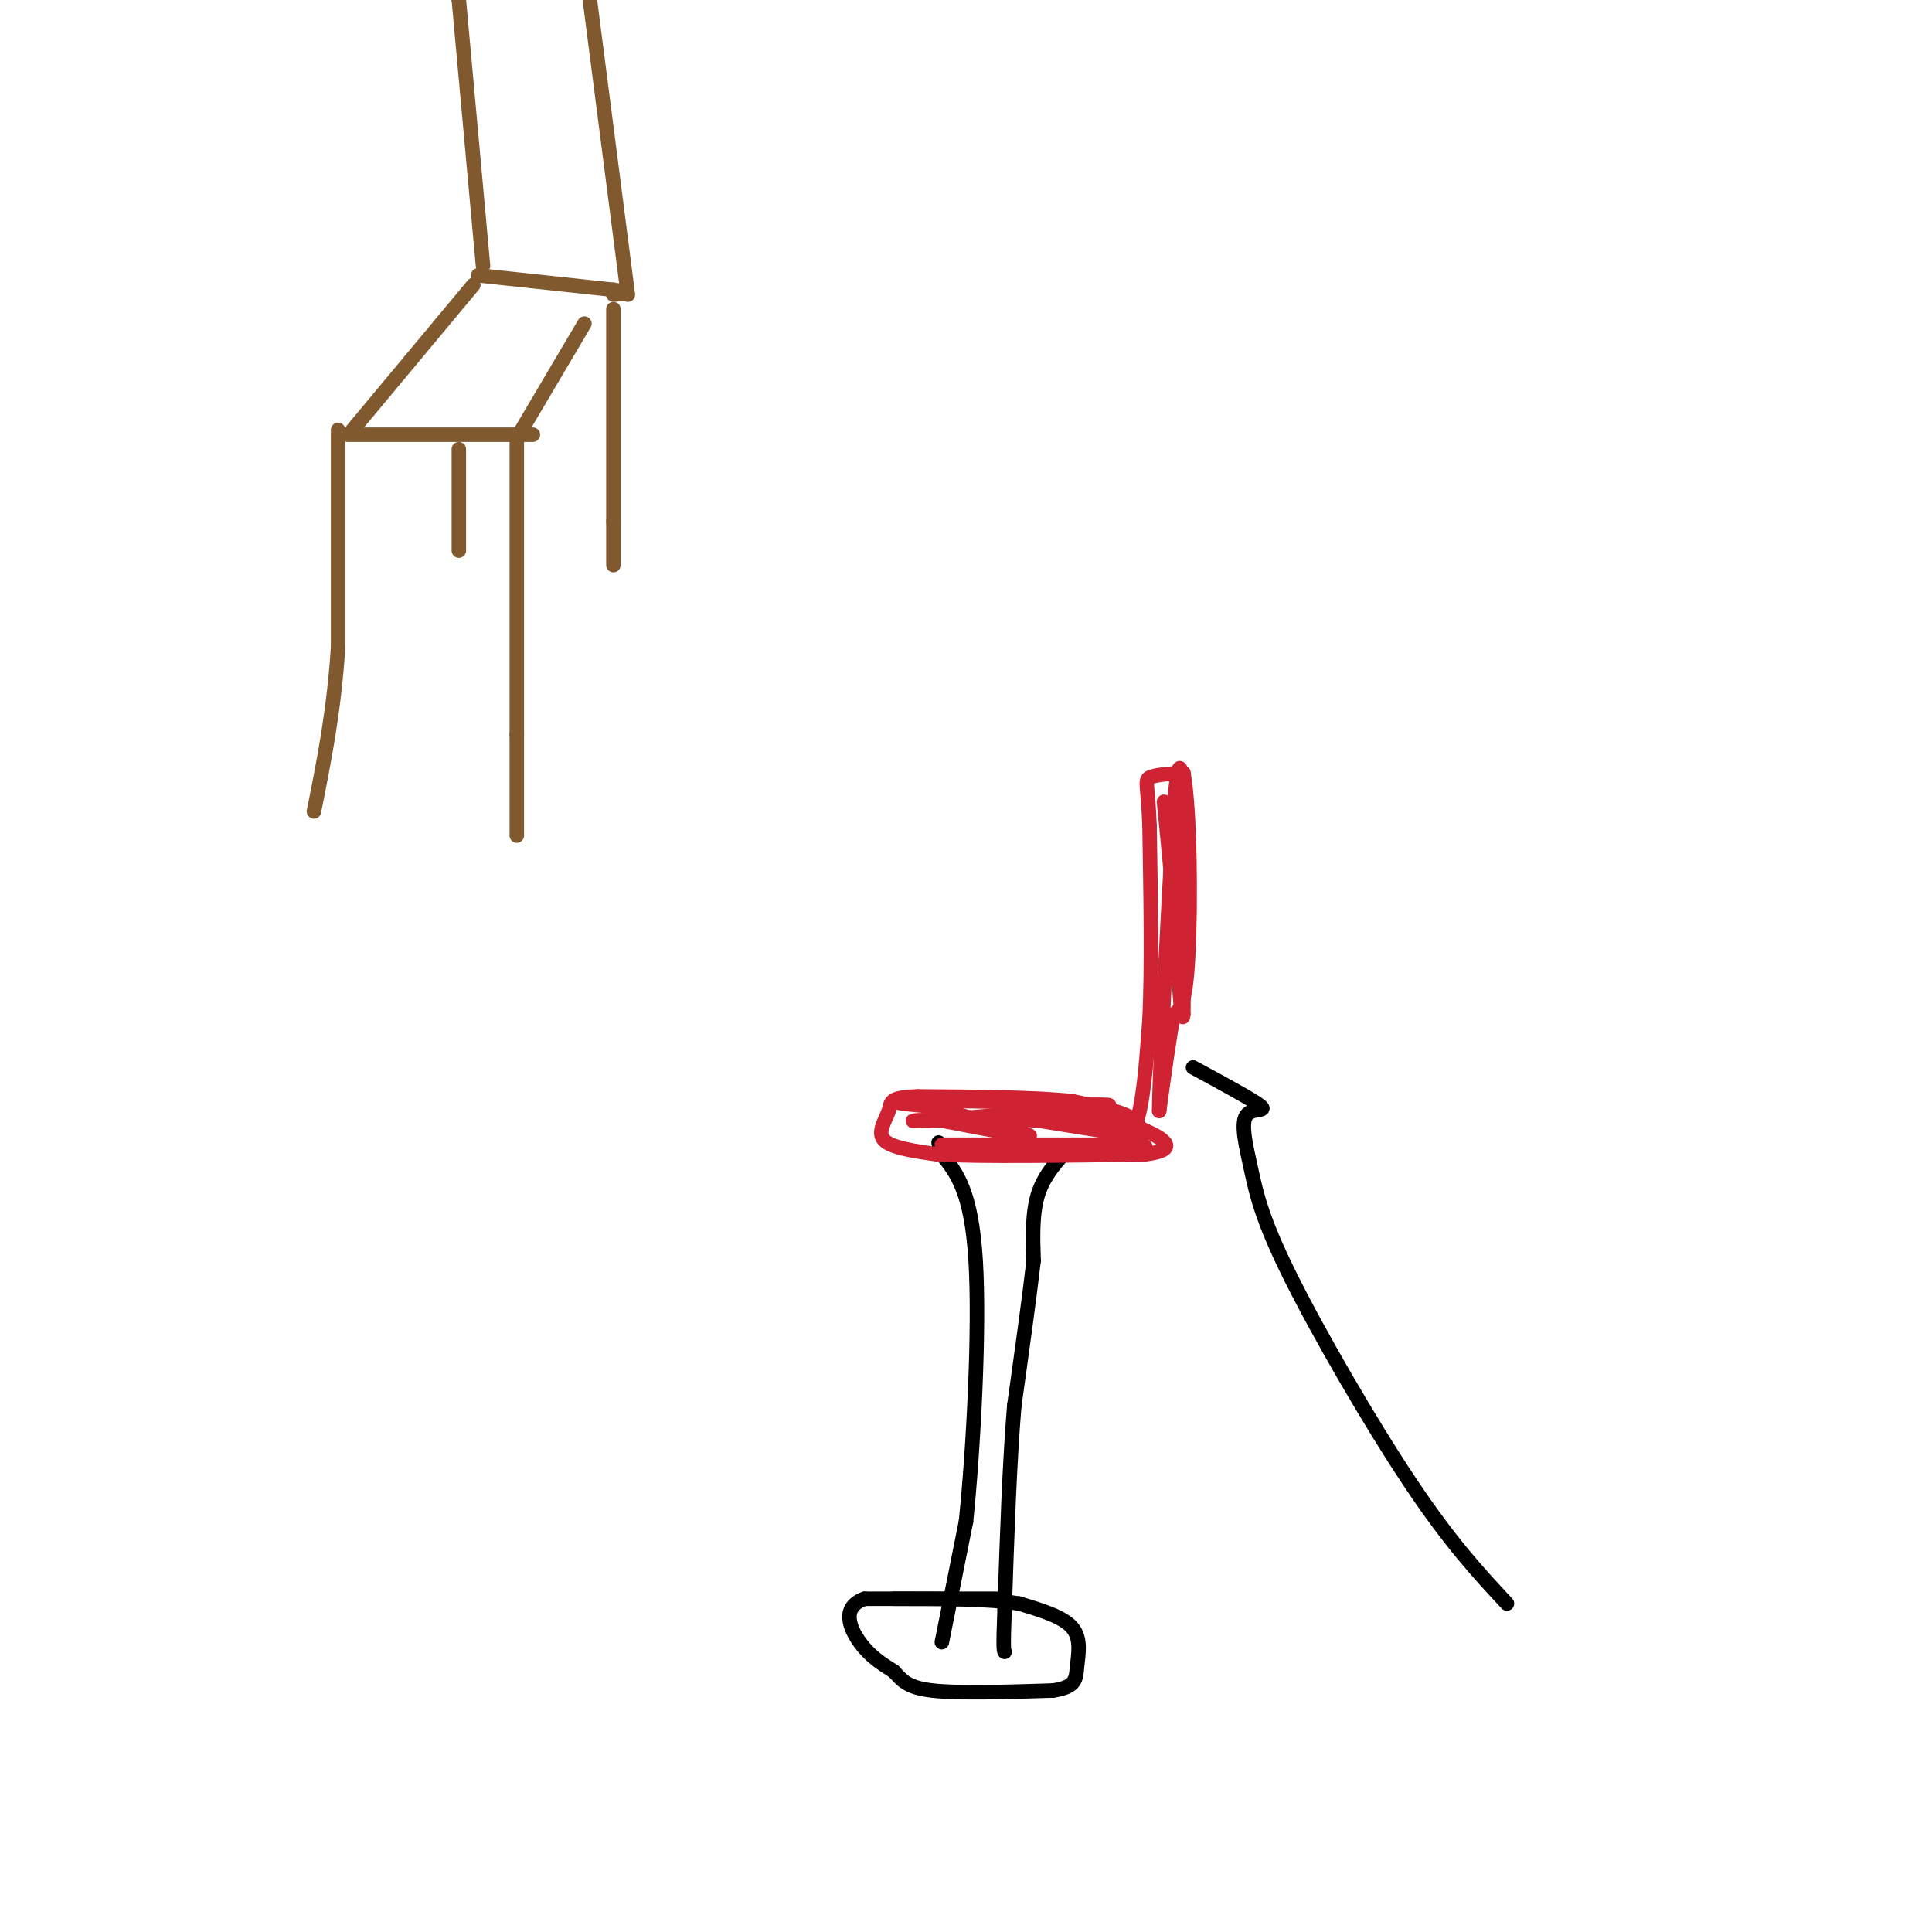 <svg viewBox='0 0 400 400' version='1.1' xmlns='http://www.w3.org/2000/svg' xmlns:xlink='http://www.w3.org/1999/xlink'><g fill='none' stroke='#000000' stroke-width='3' stroke-linecap='round' stroke-linejoin='round'><path d='M207,331c0.000,0.000 -28.000,0.000 -28,0'/><path d='M179,331c-4.889,1.733 -3.111,6.067 -1,9c2.111,2.933 4.556,4.467 7,6'/><path d='M185,346c1.756,1.822 2.644,3.378 8,4c5.356,0.622 15.178,0.311 25,0'/><path d='M218,350c4.929,-0.714 4.750,-2.500 5,-5c0.250,-2.500 0.929,-5.714 -1,-8c-1.929,-2.286 -6.464,-3.643 -11,-5'/><path d='M211,332c-6.167,-1.000 -16.083,-1.000 -26,-1'/><path d='M195,340c0.000,0.000 5.000,-25.000 5,-25'/><path d='M200,315c1.533,-14.911 2.867,-39.689 2,-54c-0.867,-14.311 -3.933,-18.156 -7,-22'/><path d='M195,239c-1.167,-3.833 -0.583,-2.417 0,-1'/><path d='M222,237c-2.833,3.000 -5.667,6.000 -7,10c-1.333,4.000 -1.167,9.000 -1,14'/><path d='M214,261c-0.833,7.333 -2.417,18.667 -4,30'/><path d='M210,291c-1.000,12.000 -1.500,27.000 -2,42'/><path d='M208,333c-0.333,8.500 -0.167,8.750 0,9'/></g>
<g fill='none' stroke='#cf2233' stroke-width='3' stroke-linecap='round' stroke-linejoin='round'><path d='M195,237c0.000,0.000 38.000,0.000 38,0'/><path d='M233,237c6.464,0.250 3.625,0.875 3,0c-0.625,-0.875 0.964,-3.250 -1,-5c-1.964,-1.750 -7.482,-2.875 -13,-4'/><path d='M222,228c-7.500,-0.833 -19.750,-0.917 -32,-1'/><path d='M190,227c-6.119,0.202 -5.417,1.208 -6,3c-0.583,1.792 -2.452,4.369 -1,6c1.452,1.631 6.226,2.315 11,3'/><path d='M194,239c9.000,0.500 26.000,0.250 43,0'/><path d='M237,239c7.356,-0.889 4.244,-3.111 0,-5c-4.244,-1.889 -9.622,-3.444 -15,-5'/><path d='M222,229c-9.800,-1.044 -26.800,-1.156 -33,-1c-6.200,0.156 -1.600,0.578 3,1'/><path d='M192,229c5.933,1.622 19.267,5.178 21,6c1.733,0.822 -8.133,-1.089 -18,-3'/><path d='M195,232c-5.111,-0.333 -8.889,0.333 -3,0c5.889,-0.333 21.444,-1.667 37,-3'/><path d='M229,229c3.333,-0.500 -6.833,-0.250 -17,0'/><path d='M212,229c3.622,1.467 21.178,5.133 24,6c2.822,0.867 -9.089,-1.067 -21,-3'/><path d='M215,232c-7.333,-0.500 -15.167,-0.250 -23,0'/><path d='M192,232c-3.667,0.000 -1.333,0.000 1,0'/><path d='M228,233c2.667,1.833 5.333,3.667 7,0c1.667,-3.667 2.333,-12.833 3,-22'/><path d='M238,211c0.500,-10.333 0.250,-25.167 0,-40'/><path d='M238,171c-0.311,-8.400 -1.089,-9.400 0,-10c1.089,-0.600 4.044,-0.800 7,-1'/><path d='M245,160c1.444,7.756 1.556,27.644 1,38c-0.556,10.356 -1.778,11.178 -3,12'/><path d='M243,210c-1.000,5.333 -2.000,12.667 -3,20'/><path d='M240,230c0.000,-7.000 1.500,-34.500 3,-62'/><path d='M243,168c0.911,-12.044 1.689,-11.156 2,-2c0.311,9.156 0.156,26.578 0,44'/><path d='M245,210c-0.333,3.500 -1.167,-9.750 -2,-23'/><path d='M243,187c-0.667,-7.333 -1.333,-14.167 -2,-21'/></g>
<g fill='none' stroke='#81592f' stroke-width='3' stroke-linecap='round' stroke-linejoin='round'><path d='M70,89c0.000,0.000 0.000,45.000 0,45'/><path d='M70,134c-0.833,13.167 -2.917,23.583 -5,34'/><path d='M72,90c0.000,0.000 35.000,0.000 35,0'/><path d='M107,90c5.833,0.000 2.917,0.000 0,0'/><path d='M107,90c0.000,0.000 0.000,62.000 0,62'/><path d='M107,152c0.000,13.833 0.000,17.417 0,21'/><path d='M73,89c0.000,0.000 25.000,-30.000 25,-30'/><path d='M108,89c0.000,0.000 13.000,-22.000 13,-22'/><path d='M99,57c0.000,0.000 28.000,3.000 28,3'/><path d='M127,60c4.667,0.667 2.333,0.833 0,1'/><path d='M127,64c0.000,0.000 0.000,44.000 0,44'/><path d='M127,108c0.000,8.833 0.000,8.917 0,9'/><path d='M95,93c0.000,0.000 0.000,21.000 0,21'/><path d='M100,55c0.000,0.000 -5.000,-55.000 -5,-55'/><path d='M95,0c-0.833,-9.167 -0.417,-4.583 0,0'/><path d='M130,61c0.000,0.000 -8.000,-62.000 -8,-62'/></g>
<g fill='none' stroke='#000000' stroke-width='3' stroke-linecap='round' stroke-linejoin='round'><path d='M312,332c-5.844,-6.276 -11.688,-12.551 -20,-25c-8.312,-12.449 -19.092,-31.071 -25,-43c-5.908,-11.929 -6.944,-17.167 -8,-22c-1.056,-4.833 -2.130,-9.263 -1,-11c1.130,-1.737 4.466,-0.782 3,-2c-1.466,-1.218 -7.733,-4.609 -14,-8'/></g>
</svg>